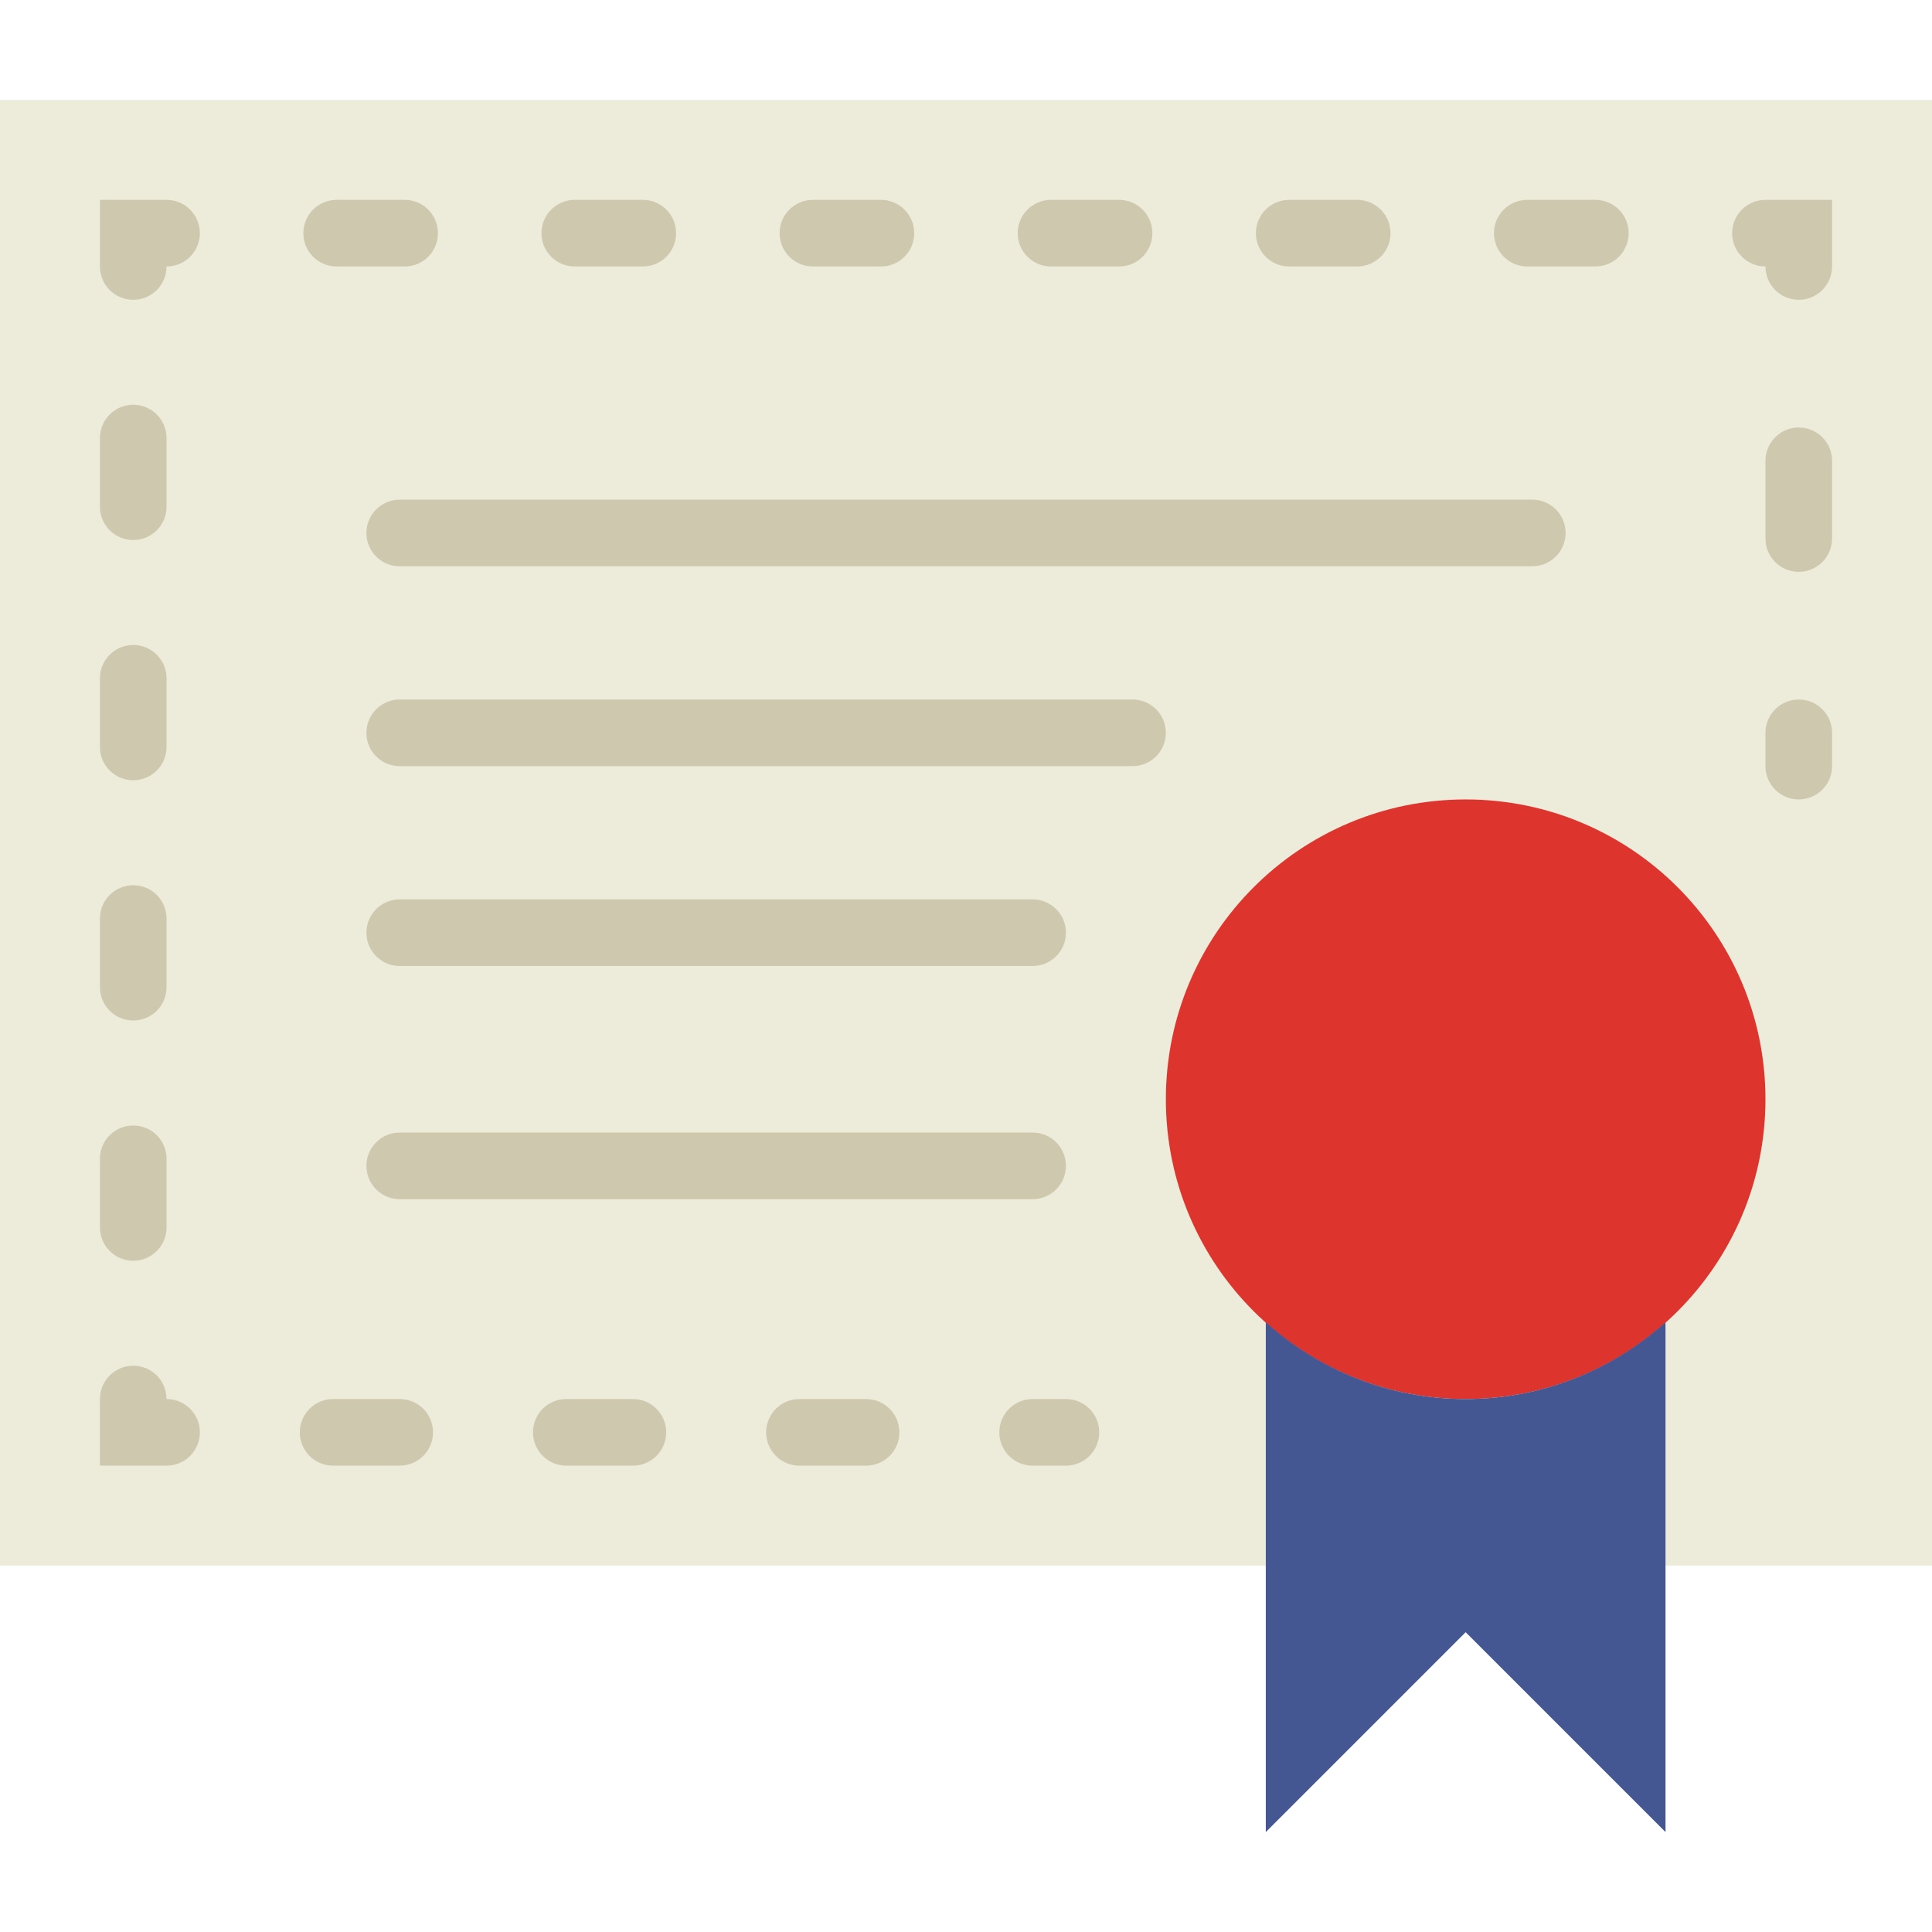 <?xml version="1.0" encoding="iso-8859-1"?>
<!-- Uploaded to: SVG Repo, www.svgrepo.com, Generator: SVG Repo Mixer Tools -->
<svg height="800px" width="800px" version="1.1" id="Layer_1" xmlns="http://www.w3.org/2000/svg" xmlns:xlink="http://www.w3.org/1999/xlink" 
	 viewBox="0 0 512 512" xml:space="preserve">
<g>
	<path style="fill:#EDEBDA;" d="M0,26.483v388.414h335.448v-64.486c14.062,12.615,32.591,20.348,52.966,20.348
		s38.903-7.733,52.966-20.348v64.486H512V26.483H0z"/>
	<path style="fill:#DD342E;" d="M467.862,291.31c0,43.882-35.566,79.448-79.448,79.448s-79.448-35.566-79.448-79.448
		c0-43.882,35.566-79.448,79.448-79.448S467.862,247.428,467.862,291.31"/>
	<path style="fill:#445793;" d="M388.414,370.759c-20.374,0-38.903-7.733-52.966-20.348v135.106l52.966-52.966l52.966,52.966
		V350.411C427.317,363.026,408.788,370.759,388.414,370.759"/>
	<g>
		<path style="fill:#CEC9AE;" d="M476.69,211.862c-4.882,0-8.828-3.946-8.828-8.828v-8.828c0-4.882,3.946-8.828,8.828-8.828
			c4.882,0,8.828,3.946,8.828,8.828v8.828C485.517,207.916,481.571,211.862,476.69,211.862"/>
		<path style="fill:#CEC9AE;" d="M476.69,151.543c-4.882,0-8.828-3.946-8.828-8.828v-20.595c0-4.882,3.946-8.828,8.828-8.828
			c4.882,0,8.828,3.946,8.828,8.828v20.595C485.517,147.597,481.571,151.543,476.69,151.543"/>
		<path style="fill:#CEC9AE;" d="M476.69,79.448c-4.882,0-8.828-3.946-8.828-8.828c-4.882,0-8.828-3.946-8.828-8.828
			s3.946-8.828,8.828-8.828h17.655v17.655C485.517,75.502,481.571,79.448,476.69,79.448"/>
		<path style="fill:#CEC9AE;" d="M107.241,70.621H89.215c-4.882,0-8.828-3.946-8.828-8.828s3.946-8.828,8.828-8.828h18.026
			c4.882,0,8.828,3.946,8.828,8.828S112.123,70.621,107.241,70.621 M170.349,70.621h-18.035c-4.873,0-8.828-3.946-8.828-8.828
			s3.955-8.828,8.828-8.828h18.035c4.882,0,8.828,3.946,8.828,8.828S175.231,70.621,170.349,70.621 M233.458,70.621h-18.026
			c-4.882,0-8.828-3.946-8.828-8.828s3.946-8.828,8.828-8.828h18.026c4.882,0,8.828,3.946,8.828,8.828S238.34,70.621,233.458,70.621
			 M296.566,70.621h-18.035c-4.873,0-8.828-3.946-8.828-8.828s3.955-8.828,8.828-8.828h18.035c4.882,0,8.828,3.946,8.828,8.828
			S301.448,70.621,296.566,70.621 M359.675,70.621h-18.026c-4.882,0-8.828-3.946-8.828-8.828s3.946-8.828,8.828-8.828h18.026
			c4.873,0,8.828,3.946,8.828,8.828S364.548,70.621,359.675,70.621 M422.783,70.621h-18.035c-4.882,0-8.828-3.946-8.828-8.828
			s3.946-8.828,8.828-8.828h18.035c4.882,0,8.828,3.946,8.828,8.828S427.665,70.621,422.783,70.621"/>
		<path style="fill:#CEC9AE;" d="M35.31,79.448c-4.882,0-8.828-3.946-8.828-8.828V52.966h17.655c4.882,0,8.828,3.946,8.828,8.828
			s-3.946,8.828-8.828,8.828C44.138,75.502,40.192,79.448,35.31,79.448"/>
		<path style="fill:#CEC9AE;" d="M35.31,143.112c-4.882,0-8.828-3.946-8.828-8.828v-18.194c0-4.873,3.946-8.828,8.828-8.828
			s8.828,3.955,8.828,8.828v18.194C44.138,139.166,40.192,143.112,35.31,143.112 M35.31,206.776c-4.882,0-8.828-3.946-8.828-8.828
			v-18.194c0-4.873,3.946-8.828,8.828-8.828s8.828,3.955,8.828,8.828v18.194C44.138,202.831,40.192,206.776,35.31,206.776
			 M35.31,270.441c-4.882,0-8.828-3.946-8.828-8.828V243.42c0-4.873,3.946-8.828,8.828-8.828s8.828,3.955,8.828,8.828v18.194
			C44.138,266.495,40.192,270.441,35.31,270.441 M35.31,334.114c-4.882,0-8.828-3.955-8.828-8.828v-18.194
			c0-4.882,3.946-8.828,8.828-8.828s8.828,3.946,8.828,8.828v18.194C44.138,330.16,40.192,334.114,35.31,334.114"/>
		<path style="fill:#CEC9AE;" d="M44.138,388.414H26.483v-17.655c0-4.882,3.946-8.828,8.828-8.828s8.828,3.946,8.828,8.828
			c4.882,0,8.828,3.946,8.828,8.828S49.02,388.414,44.138,388.414"/>
		<path style="fill:#CEC9AE;" d="M105.931,388.414H88.276c-4.882,0-8.828-3.946-8.828-8.828s3.946-8.828,8.828-8.828h17.655
			c4.882,0,8.828,3.946,8.828,8.828S110.813,388.414,105.931,388.414 M167.724,388.414h-17.655c-4.882,0-8.828-3.946-8.828-8.828
			s3.946-8.828,8.828-8.828h17.655c4.882,0,8.828,3.946,8.828,8.828S172.606,388.414,167.724,388.414 M229.517,388.414h-17.655
			c-4.882,0-8.828-3.946-8.828-8.828s3.946-8.828,8.828-8.828h17.655c4.882,0,8.828,3.946,8.828,8.828
			S234.399,388.414,229.517,388.414"/>
		<path style="fill:#CEC9AE;" d="M282.483,388.414h-8.828c-4.882,0-8.828-3.946-8.828-8.828s3.946-8.828,8.828-8.828h8.828
			c4.882,0,8.828,3.946,8.828,8.828S287.364,388.414,282.483,388.414"/>
		<path style="fill:#CEC9AE;" d="M406.069,150.069H105.931c-4.882,0-8.828-3.946-8.828-8.828c0-4.882,3.946-8.828,8.828-8.828
			h300.138c4.882,0,8.828,3.946,8.828,8.828C414.897,146.123,410.951,150.069,406.069,150.069"/>
		<path style="fill:#CEC9AE;" d="M300.138,203.035H105.931c-4.882,0-8.828-3.946-8.828-8.828c0-4.882,3.946-8.828,8.828-8.828
			h194.207c4.882,0,8.828,3.946,8.828,8.828C308.966,199.089,305.02,203.035,300.138,203.035"/>
		<path style="fill:#CEC9AE;" d="M273.655,256H105.931c-4.882,0-8.828-3.946-8.828-8.828c0-4.882,3.946-8.828,8.828-8.828h167.724
			c4.882,0,8.828,3.946,8.828,8.828C282.483,252.054,278.537,256,273.655,256"/>
		<path style="fill:#CEC9AE;" d="M273.655,317.793H105.931c-4.882,0-8.828-3.946-8.828-8.828s3.946-8.828,8.828-8.828h167.724
			c4.882,0,8.828,3.946,8.828,8.828S278.537,317.793,273.655,317.793"/>
	</g>
</g>
</svg>